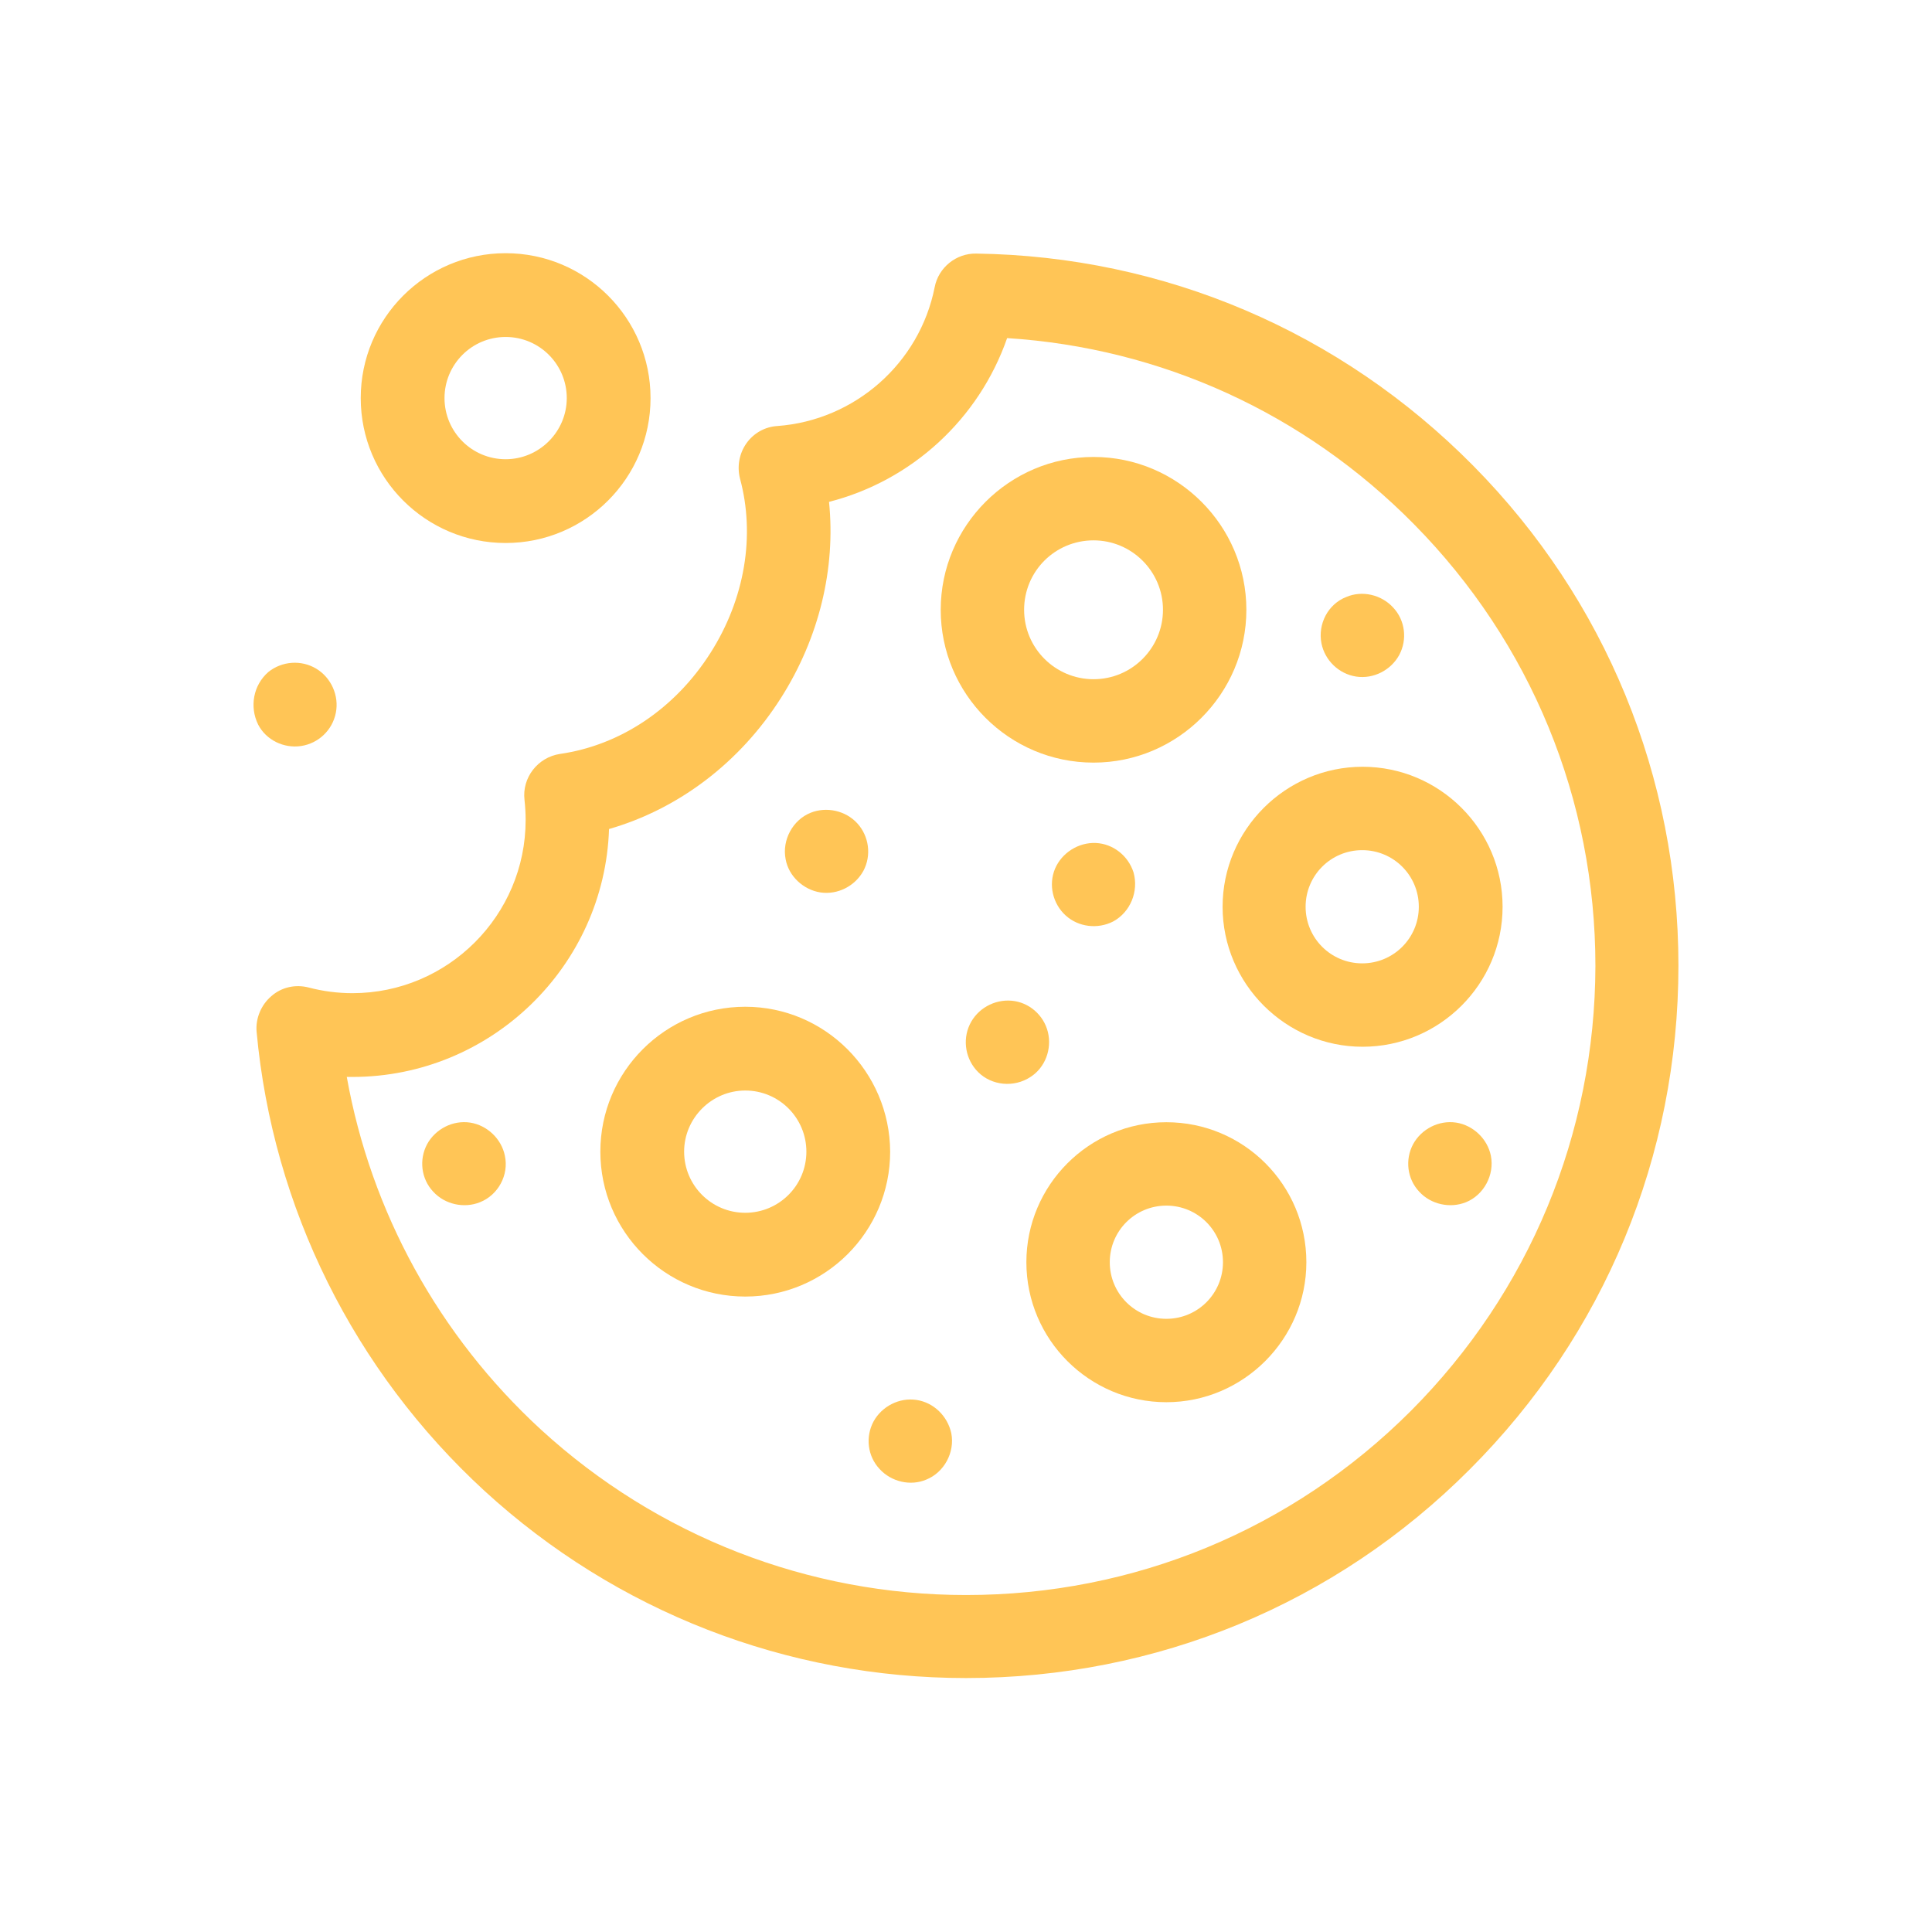 <?xml version="1.0" encoding="utf-8"?>
<!-- Generator: Adobe Illustrator 25.3.1, SVG Export Plug-In . SVG Version: 6.00 Build 0)  -->
<svg version="1.1" id="Capa_1" xmlns="http://www.w3.org/2000/svg" xmlns:xlink="http://www.w3.org/1999/xlink" x="0px" y="0px"
	 viewBox="0 0 512 512" style="enable-background:new 0 0 512 512;" xml:space="preserve">
<style type="text/css">
	.st0{fill:#FFC556;}
</style>
<g>
	<path class="st0" d="M390.4,123.4c-35.1-35.5-81.8-55.5-131.7-56.2c-5.3-0.1-10,3.7-11,8.9c-4,20.2-21.2,35.3-41.7,36.8
		c-3.3,0.2-6.3,1.9-8.2,4.6c-1.9,2.7-2.5,6.1-1.7,9.3c4.1,15.1,1.3,31.9-7.8,46.2c-9.4,14.8-23.9,24.5-39.9,26.8
		c-5.9,0.9-10.1,6.3-9.4,12.2c0.2,1.8,0.3,3.6,0.3,5.3c0,25.3-20.6,45.9-45.9,45.9c-3.9,0-7.8-0.5-11.6-1.5
		c-3.5-0.9-7.2-0.1-9.9,2.3c-2.7,2.3-4.2,5.9-3.9,9.4c4.3,46.7,25.8,89.9,60.4,121.7c34.9,32,80.2,49.6,127.6,49.6
		c50.4,0,97.9-19.6,133.5-55.3c35.7-35.7,55.3-83.1,55.3-133.5C444.8,206,425.5,158.9,390.4,123.4L390.4,123.4z M373.9,373.9
		c-31.5,31.5-73.4,48.8-117.9,48.8c-41.8,0-81.8-15.6-112.6-43.8c-27.1-24.9-45.1-57.7-51.5-93.5c0.5,0,1,0,1.5,0
		c36.7,0,66.8-29.3,68-65.7c18.4-5.3,34.7-17.6,45.6-34.8c10.1-15.9,14.5-34.3,12.7-51.9c21.9-5.6,39.7-21.9,47.2-43.4
		c40.8,2.6,78.8,19.9,107.8,49.3c31,31.4,48.1,73,48.1,117.1C422.7,300.5,405.3,342.4,373.9,373.9L373.9,373.9z"/>
	<path class="st0" d="M197.5,266.8c-21.2,0-38.4,17.2-38.4,38.4s17.2,38.4,38.4,38.4c21.2,0,38.4-17.2,38.4-38.4
		C235.8,284,218.6,266.8,197.5,266.8z M197.5,321.4c-9,0-16.2-7.3-16.2-16.2s7.3-16.2,16.2-16.2c9,0,16.2,7.3,16.2,16.2
		C213.7,314.2,206.4,321.4,197.5,321.4L197.5,321.4z"/>
	<path class="st0" d="M289.8,202.1c22.3,0,40.5-18.2,40.5-40.5s-18.2-40.5-40.5-40.5s-40.5,18.2-40.5,40.5S267.4,202.1,289.8,202.1z
		 M289.8,143.2c10.1,0,18.4,8.2,18.4,18.4c0,10.1-8.2,18.4-18.4,18.4c-10.1,0-18.4-8.2-18.4-18.4
		C271.4,151.4,279.6,143.2,289.8,143.2z"/>
	<path class="st0" d="M309.1,297.4c-20.5,0-37.1,16.7-37.1,37.1c0,20.5,16.7,37.1,37.1,37.1s37.1-16.7,37.1-37.1
		C346.2,314,329.6,297.4,309.1,297.4z M309.1,349.5c-8.3,0-15-6.7-15-15s6.7-15,15-15s15,6.7,15,15S317.4,349.5,309.1,349.5z"/>
	<path class="st0" d="M398.2,240.3c0-20.5-16.7-37.1-37.1-37.1s-37.1,16.7-37.1,37.1s16.7,37.1,37.1,37.1S398.2,260.8,398.2,240.3z
		 M361,255.3c-8.3,0-15-6.7-15-15c0-8.3,6.7-15,15-15c8.3,0,15,6.7,15,15C376,248.6,369.3,255.3,361,255.3z"/>
	<path class="st0" d="M350.2,170.5c0.9,4.5,4.6,8.1,9.2,8.8c4.6,0.7,9.2-1.7,11.4-5.7c2.2-4.1,1.6-9.2-1.6-12.6
		c-3.1-3.4-8.2-4.6-12.4-2.8C351.9,160.1,349.2,165.4,350.2,170.5L350.2,170.5z"/>
	<path class="st0" d="M395.1,306.3c-0.9-4.5-4.7-8.1-9.2-8.8c-4.6-0.7-9.2,1.7-11.4,5.7c-2.2,4.1-1.6,9.2,1.6,12.6
		c3.1,3.4,8.2,4.5,12.4,2.8C393.2,316.7,396.1,311.4,395.1,306.3L395.1,306.3z"/>
	<path class="st0" d="M208.2,227.7c0.8,4.5,4.7,8.1,9.2,8.8c4.6,0.7,9.2-1.7,11.4-5.7c2.2-4.1,1.5-9.2-1.6-12.6
		c-3.1-3.4-8.2-4.5-12.4-2.8C210.1,217.3,207.2,222.6,208.2,227.7z"/>
	<path class="st0" d="M252.1,379.8c-1-4.5-4.6-8.1-9.2-8.8c-4.6-0.7-9.2,1.7-11.4,5.7c-2.2,4.1-1.6,9.2,1.6,12.6
		c3.1,3.4,8.2,4.6,12.4,2.8C250.2,390.2,253.1,384.9,252.1,379.8L252.1,379.8z"/>
	<path class="st0" d="M300.4,231.2c-1.4-4.4-5.4-7.6-10-7.8c-4.6-0.2-9,2.6-10.8,6.8c-1.8,4.3-0.6,9.3,2.8,12.4
		c3.4,3.1,8.5,3.7,12.6,1.6C299.6,241.7,301.8,236.2,300.4,231.2L300.4,231.2z"/>
	<path class="st0" d="M273.1,285.4c3.9-2.5,5.7-7.4,4.6-11.9c-1.1-4.5-5-7.9-9.6-8.3c-4.6-0.4-9.1,2.1-11.1,6.3
		c-2,4.2-1.1,9.3,2.2,12.6C262.8,287.7,268.7,288.3,273.1,285.4z"/>
	<path class="st0" d="M133.8,306.3c-0.9-4.5-4.7-8.1-9.2-8.8c-4.6-0.7-9.2,1.7-11.4,5.7c-2.2,4.1-1.6,9.2,1.6,12.6
		c3.1,3.4,8.2,4.5,12.4,2.8C132,316.7,134.9,311.4,133.8,306.3L133.8,306.3z"/>
	<path class="st0" d="M134,143.9c21.2,0,38.4-17.2,38.4-38.4c0-21.2-17.2-38.4-38.4-38.4s-38.4,17.2-38.4,38.4
		S112.8,143.9,134,143.9z M134,89.3c9,0,16.2,7.3,16.2,16.2s-7.3,16.2-16.2,16.2c-9,0-16.2-7.3-16.2-16.2S125,89.3,134,89.3z"/>
	<path class="st0" d="M68.4,192c2.1,4.1,6.8,6.4,11.4,5.7c4.6-0.7,8.3-4.2,9.2-8.8c0.9-4.5-1.2-9.3-5.2-11.7c-4-2.4-9.1-2-12.7,0.9
		C67.1,181.6,66.1,187.3,68.4,192L68.4,192z"/>
</g>
</svg>
